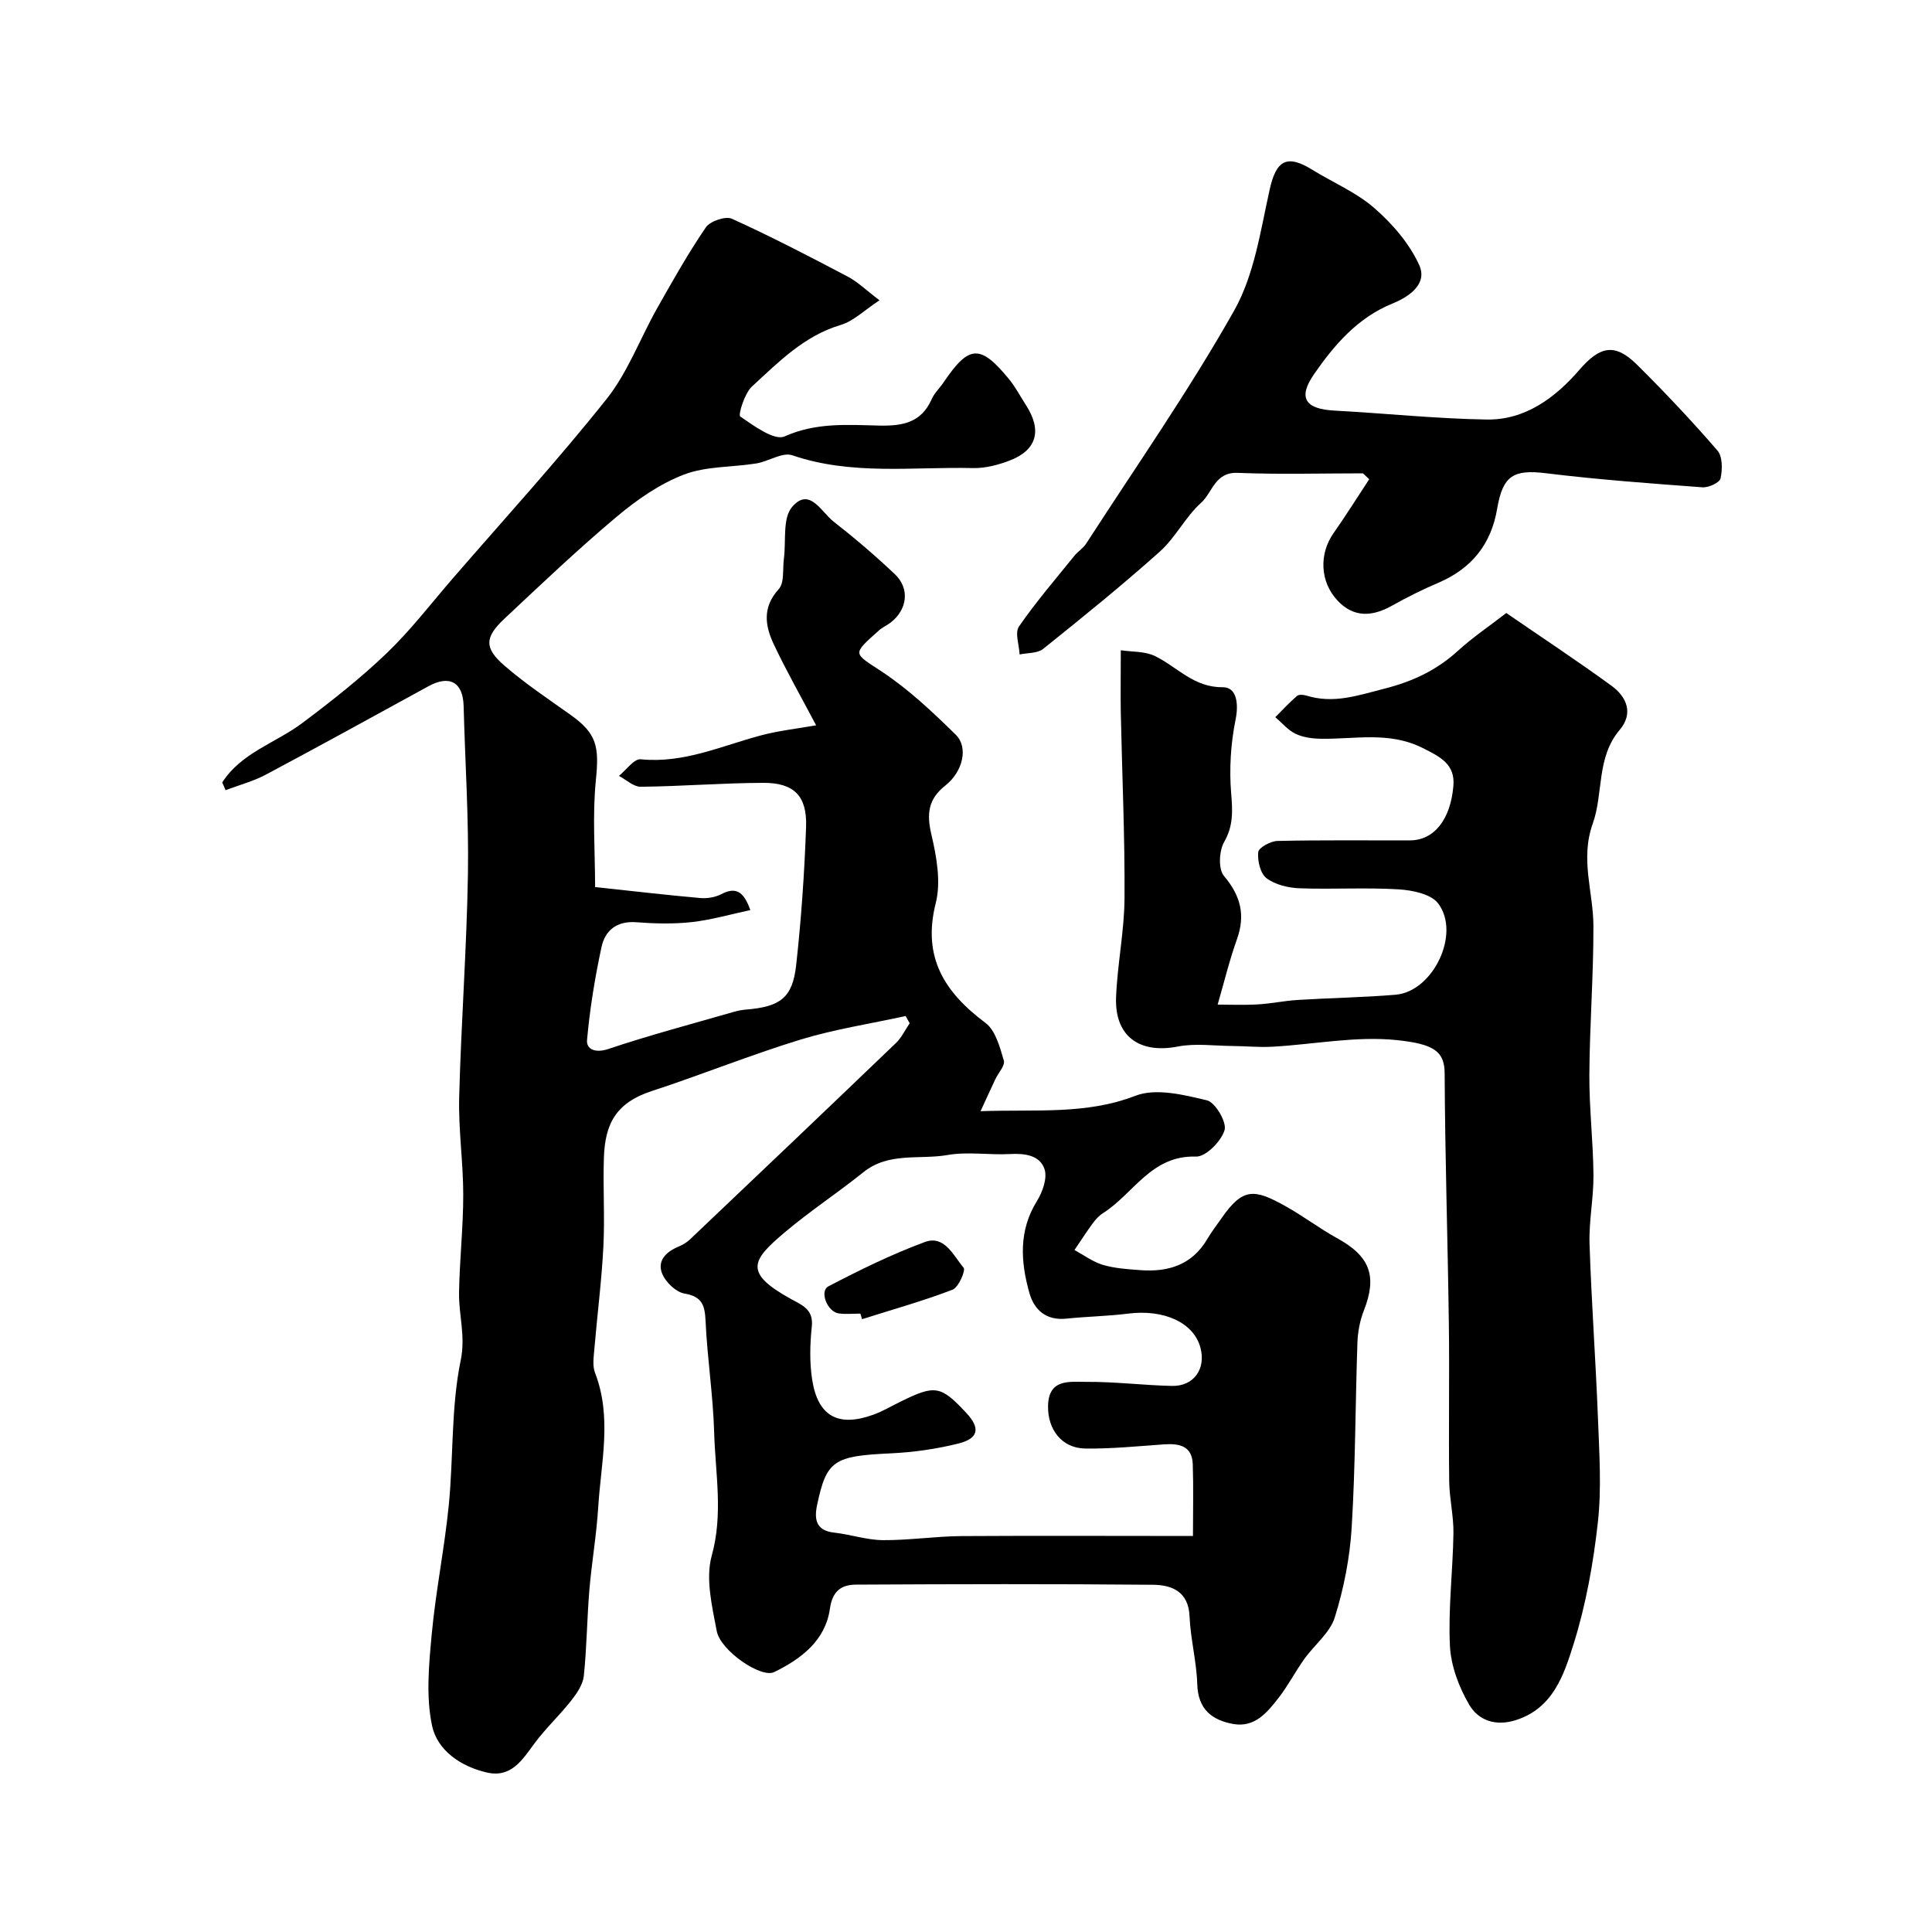 <svg enable-background="new 0 0 400 400" viewBox="0 0 400 400" xmlns="http://www.w3.org/2000/svg"><g fill="#010000"><path d="m46.01 162c3.95-6.18 11.09-8.18 16.6-12.32 6.03-4.53 12-9.22 17.43-14.42 4.97-4.77 9.21-10.31 13.73-15.54 10.67-12.32 21.67-24.37 31.81-37.1 4.4-5.53 6.94-12.53 10.47-18.79 3.21-5.68 6.42-11.39 10.09-16.76.88-1.29 4.08-2.38 5.4-1.78 8.12 3.69 16.06 7.81 23.96 11.97 2.09 1.1 3.85 2.84 6.59 4.91-3.18 2.09-5.38 4.32-8.01 5.1-7.61 2.26-12.89 7.7-18.4 12.76-1.54 1.41-2.88 5.88-2.42 6.2 2.82 1.94 7.07 5.07 9.19 4.12 6.47-2.89 12.95-2.4 19.46-2.24 4.84.11 8.79-.51 10.97-5.44.58-1.31 1.72-2.37 2.54-3.59 5.21-7.71 7.56-7.83 13.53-.53 1.33 1.63 2.31 3.55 3.46 5.32 3.38 5.22 2.28 9.33-3.39 11.49-2.39.91-5.06 1.61-7.59 1.55-12.49-.29-25.11 1.55-37.4-2.65-2.04-.7-4.91 1.28-7.44 1.69-5 .81-10.36.54-14.97 2.3-5.02 1.92-9.72 5.19-13.88 8.68-8.03 6.74-15.65 13.98-23.3 21.16-4.1 3.85-4.22 6.06-.03 9.7 4.3 3.73 9.09 6.92 13.74 10.23 5.44 3.88 5.92 6.53 5.22 13.5-.74 7.3-.16 14.74-.16 22.14 8.15.87 14.97 1.67 21.81 2.27 1.39.12 3.01-.14 4.24-.77 2.78-1.44 4.59-1.01 6.09 3.26-4.17.89-8.12 2.05-12.14 2.49-3.79.42-7.67.32-11.48.03-4.04-.31-6.46 1.7-7.2 5.16-1.36 6.34-2.42 12.79-2.99 19.24-.17 1.88 1.71 2.75 4.38 1.85 8.61-2.89 17.4-5.21 26.13-7.73.78-.23 1.6-.37 2.41-.44 7.09-.58 9.63-2.42 10.38-9.22 1.05-9.49 1.71-19.04 2.05-28.59.23-6.42-2.49-9.15-8.85-9.13-8.45.03-16.9.72-25.36.81-1.51.02-3.03-1.46-4.54-2.25 1.51-1.21 3.14-3.58 4.52-3.44 8.88.9 16.71-2.77 24.9-4.95 3.7-.98 7.55-1.4 11.41-2.08-3.12-5.92-6.16-11.25-8.77-16.78-1.81-3.83-2.4-7.65 1.03-11.42 1.2-1.31.78-4.11 1.06-6.24.49-3.65-.31-8.37 1.68-10.74 3.6-4.28 6.08 1.02 8.59 2.98 4.4 3.44 8.66 7.07 12.71 10.91 3.15 2.99 2.59 7.34-.88 10.02-.77.59-1.7.99-2.42 1.63-5.67 5.08-5.33 4.59.66 8.56 5.54 3.68 10.5 8.35 15.27 13.05 2.62 2.58 1.47 7.61-2.16 10.48-3.6 2.85-3.91 5.88-2.9 10.18 1.07 4.58 2.01 9.77.9 14.16-2.84 11.25 1.81 18.47 10.3 24.83 2.08 1.56 2.97 5.01 3.79 7.78.31 1.03-1.15 2.57-1.77 3.9-.9 1.9-1.76 3.81-3.05 6.59 11.65-.41 21.87.75 32.06-3.19 4.24-1.64 10.01-.21 14.81.94 1.74.42 4.15 4.54 3.65 6.18-.7 2.31-3.89 5.54-5.91 5.47-9.26-.32-12.94 7.71-19.24 11.7-.83.52-1.54 1.3-2.13 2.1-1.32 1.8-2.53 3.69-3.79 5.54 1.95 1.06 3.81 2.47 5.89 3.08 2.48.73 5.16.9 7.76 1.09 5.75.43 10.66-1.07 13.81-6.38.91-1.54 2.01-2.98 3.04-4.45 4.37-6.26 6.71-6.02 13.11-2.46 3.7 2.05 7.09 4.65 10.79 6.69 6.8 3.74 8.31 7.84 5.51 14.97-.82 2.07-1.25 4.41-1.33 6.64-.44 12.76-.41 25.55-1.19 38.29-.38 6.27-1.63 12.61-3.5 18.6-1.01 3.22-4.25 5.71-6.33 8.64-1.87 2.62-3.36 5.53-5.34 8.06-2.34 3-4.92 6.16-9.36 5.36s-7.29-3.07-7.44-8.23c-.14-4.7-1.4-9.37-1.6-14.07-.22-5.17-3.71-6.48-7.57-6.52-20.49-.19-40.99-.14-61.49-.03-2.98.02-4.87 1.26-5.4 5-.93 6.58-5.95 10.38-11.54 13.11-2.69 1.32-11.12-4.42-11.89-8.51-.97-5.13-2.35-10.85-1.03-15.61 2.4-8.65.74-17.02.5-25.48-.22-7.71-1.43-15.39-1.78-23.11-.15-3.28-.74-5.05-4.38-5.67-1.74-.3-3.81-2.28-4.56-4-1.16-2.69.67-4.58 3.25-5.67.89-.37 1.78-.88 2.47-1.54 14.24-13.52 28.47-27.06 42.64-40.66 1.17-1.13 1.9-2.72 2.84-4.09-.28-.5-.56-.99-.84-1.49-7.26 1.59-14.66 2.71-21.74 4.87-10.39 3.18-20.49 7.28-30.82 10.66-7.41 2.42-9.67 6.77-9.91 13.78-.21 6.16.21 12.34-.11 18.49-.36 7.05-1.27 14.07-1.86 21.1-.14 1.65-.43 3.5.13 4.95 3.58 9.25 1.23 18.6.66 27.9-.35 5.72-1.35 11.39-1.83 17.11-.49 5.92-.53 11.88-1.15 17.78-.19 1.78-1.44 3.6-2.61 5.09-2.38 3.03-5.24 5.69-7.54 8.78-2.56 3.44-4.82 7.27-9.92 6.11-5.4-1.23-10.27-4.59-11.35-9.7-1.28-6.04-.65-12.62-.07-18.89.83-8.94 2.64-17.78 3.53-26.72.99-10 .46-20.25 2.47-30.01 1.05-5.09-.41-9.34-.34-13.97.1-6.77.87-13.53.87-20.3s-1.02-13.54-.84-20.3c.4-15.37 1.56-30.73 1.81-46.1.19-11.59-.59-23.2-.89-34.8-.13-4.96-2.9-6.52-7.33-4.09-11.17 6.12-22.33 12.27-33.58 18.26-2.62 1.4-5.58 2.18-8.38 3.24-.21-.53-.45-1.07-.69-1.6zm200.98 156.01c0-5.27.12-10.06-.04-14.84-.13-3.82-2.78-4.35-5.95-4.13-5.44.38-10.9.94-16.34.86-4.82-.07-7.8-3.95-7.67-8.9.14-5.63 4.57-4.88 7.86-4.9 5.93-.05 11.86.71 17.79.84 4.52.1 7.07-3.52 5.9-7.91-1.39-5.21-7.55-8-14.98-7.06-4.24.54-8.53.59-12.78 1.04-4.19.44-6.68-1.82-7.67-5.36-1.8-6.43-2.24-12.84 1.58-18.99 1.16-1.87 2.18-4.74 1.57-6.59-.95-2.87-4.04-3.31-7.11-3.14-4.32.24-8.76-.53-12.96.2-5.82 1.02-12.18-.66-17.43 3.56-5.35 4.3-11.12 8.08-16.35 12.51-6.75 5.71-8.55 8.29 1.38 13.76 2.2 1.21 4.66 2.1 4.29 5.65-.39 3.64-.49 7.43.07 11.03 1.18 7.58 5.38 9.88 12.6 7.28 1.99-.72 3.84-1.81 5.75-2.75 7.12-3.51 8.28-3.31 13.59 2.39 2.89 3.1 2.54 5.26-1.64 6.3-4.56 1.14-9.31 1.82-14.01 2.04-11.82.55-13.32 1.42-15.28 10.75-.61 2.91-.21 5.25 3.53 5.66 3.39.38 6.73 1.53 10.1 1.56 5.43.04 10.86-.8 16.29-.84 15.81-.1 31.62-.02 47.91-.02z"/><path d="m232.05 134.63c2.31.35 5 .18 7.1 1.21 4.59 2.25 8.03 6.51 13.98 6.44 3.05-.04 3.3 3.68 2.69 6.67-1.01 4.98-1.34 10.25-.92 15.32.3 3.65.47 6.69-1.46 10.07-1.05 1.84-1.23 5.59-.04 7 3.47 4.12 4.5 8.11 2.68 13.17-1.53 4.26-2.59 8.69-3.98 13.48 2.16 0 5.23.13 8.28-.04 2.76-.15 5.5-.75 8.27-.92 6.76-.42 13.54-.52 20.28-1.08 7.75-.64 13.56-12.63 8.83-18.9-1.48-1.96-5.37-2.75-8.22-2.92-6.81-.41-13.66.03-20.48-.22-2.34-.09-5.03-.73-6.83-2.08-1.29-.97-1.91-3.62-1.73-5.41.09-.92 2.55-2.27 3.96-2.31 9.16-.21 18.32-.09 27.48-.12 4.9-.01 8.38-4.22 8.97-11.3.38-4.48-2.74-6.01-6.39-7.84-6.96-3.48-14.03-1.77-21.1-1.9-1.76-.03-3.67-.29-5.22-1.04-1.57-.76-2.79-2.26-4.16-3.43 1.49-1.49 2.92-3.04 4.51-4.41.39-.33 1.34-.23 1.95-.05 5.59 1.73 10.58-.02 16.06-1.42 6.02-1.53 10.91-3.86 15.37-7.93 3-2.73 6.4-5.02 9.93-7.75 7.28 5 14.64 9.86 21.76 15.04 3.15 2.29 4.64 5.7 1.72 9.15-4.87 5.75-3.34 13.15-5.58 19.42-2.64 7.39.12 14.13.14 21.16.03 10.26-.78 20.53-.84 30.79-.04 6.93.79 13.86.85 20.8.04 4.76-.97 9.54-.81 14.3.39 12.03 1.28 24.05 1.74 36.08.27 7.18.77 14.45-.02 21.54-.95 8.53-2.49 17.13-5.06 25.3-1.98 6.27-4.21 13.16-11.91 15.63-4.22 1.35-7.78.04-9.67-3.19-2.13-3.64-3.79-8.06-3.99-12.22-.37-7.73.61-15.51.73-23.28.05-3.59-.84-7.19-.88-10.79-.13-10.86.07-21.73-.07-32.59-.23-17.26-.79-34.52-.87-51.78-.02-4.55-2.08-6.14-10.03-6.95-8.39-.85-17.03.9-25.58 1.38-2.78.16-5.58-.13-8.37-.15-3.76-.03-7.63-.59-11.25.11-7.91 1.55-13.1-2.08-12.8-10.16.26-6.87 1.71-13.71 1.75-20.56.08-12.76-.5-25.52-.77-38.28-.07-3.78 0-7.57 0-13.04z"/><path d="m282.19 98c-8.66 0-17.32.25-25.96-.1-4.71-.19-5.19 4.07-7.56 6.2-3.25 2.92-5.28 7.19-8.54 10.1-7.81 6.99-15.98 13.59-24.16 20.15-1.18.94-3.23.8-4.87 1.15-.09-1.96-1.02-4.5-.14-5.78 3.52-5.1 7.59-9.83 11.49-14.66.73-.9 1.81-1.55 2.43-2.51 10.34-16.01 21.3-31.69 30.65-48.27 4.17-7.4 5.45-16.56 7.35-25.07 1.33-5.97 3.51-7.34 8.77-4.09 4.3 2.66 9.13 4.68 12.88 7.95 3.74 3.26 7.28 7.35 9.3 11.8 1.78 3.93-2.07 6.57-5.57 7.99-7.2 2.93-12.04 8.59-16.21 14.62-3.43 4.96-1.74 7.21 4.23 7.53 10.52.56 21.01 1.68 31.53 1.85 7.97.13 14.18-4.52 19.13-10.23 4.24-4.89 7.31-5.76 12-1.11 5.76 5.71 11.33 11.62 16.64 17.76 1.08 1.25 1.04 3.94.64 5.77-.19.88-2.49 1.94-3.75 1.84-10.81-.8-21.63-1.59-32.38-2.91-6.66-.82-8.95.43-10.11 7.3-1.23 7.36-5.28 12.42-12.15 15.36-3.3 1.41-6.54 3.02-9.67 4.78-4.06 2.27-7.88 2.48-11.21-1.05-3.71-3.93-3.86-9.73-.84-14.01 2.56-3.64 4.92-7.42 7.37-11.14-.43-.4-.86-.81-1.29-1.22z"/><path d="m178.13 271.97c-1.49 0-3 .16-4.47-.04-2.38-.32-4.06-4.61-2.14-5.61 6.49-3.39 13.12-6.65 19.98-9.18 4.04-1.49 5.92 2.85 8.01 5.34.46.55-1.06 4.06-2.3 4.54-6.12 2.34-12.47 4.12-18.73 6.1-.12-.38-.23-.76-.35-1.15z"/></g></svg>